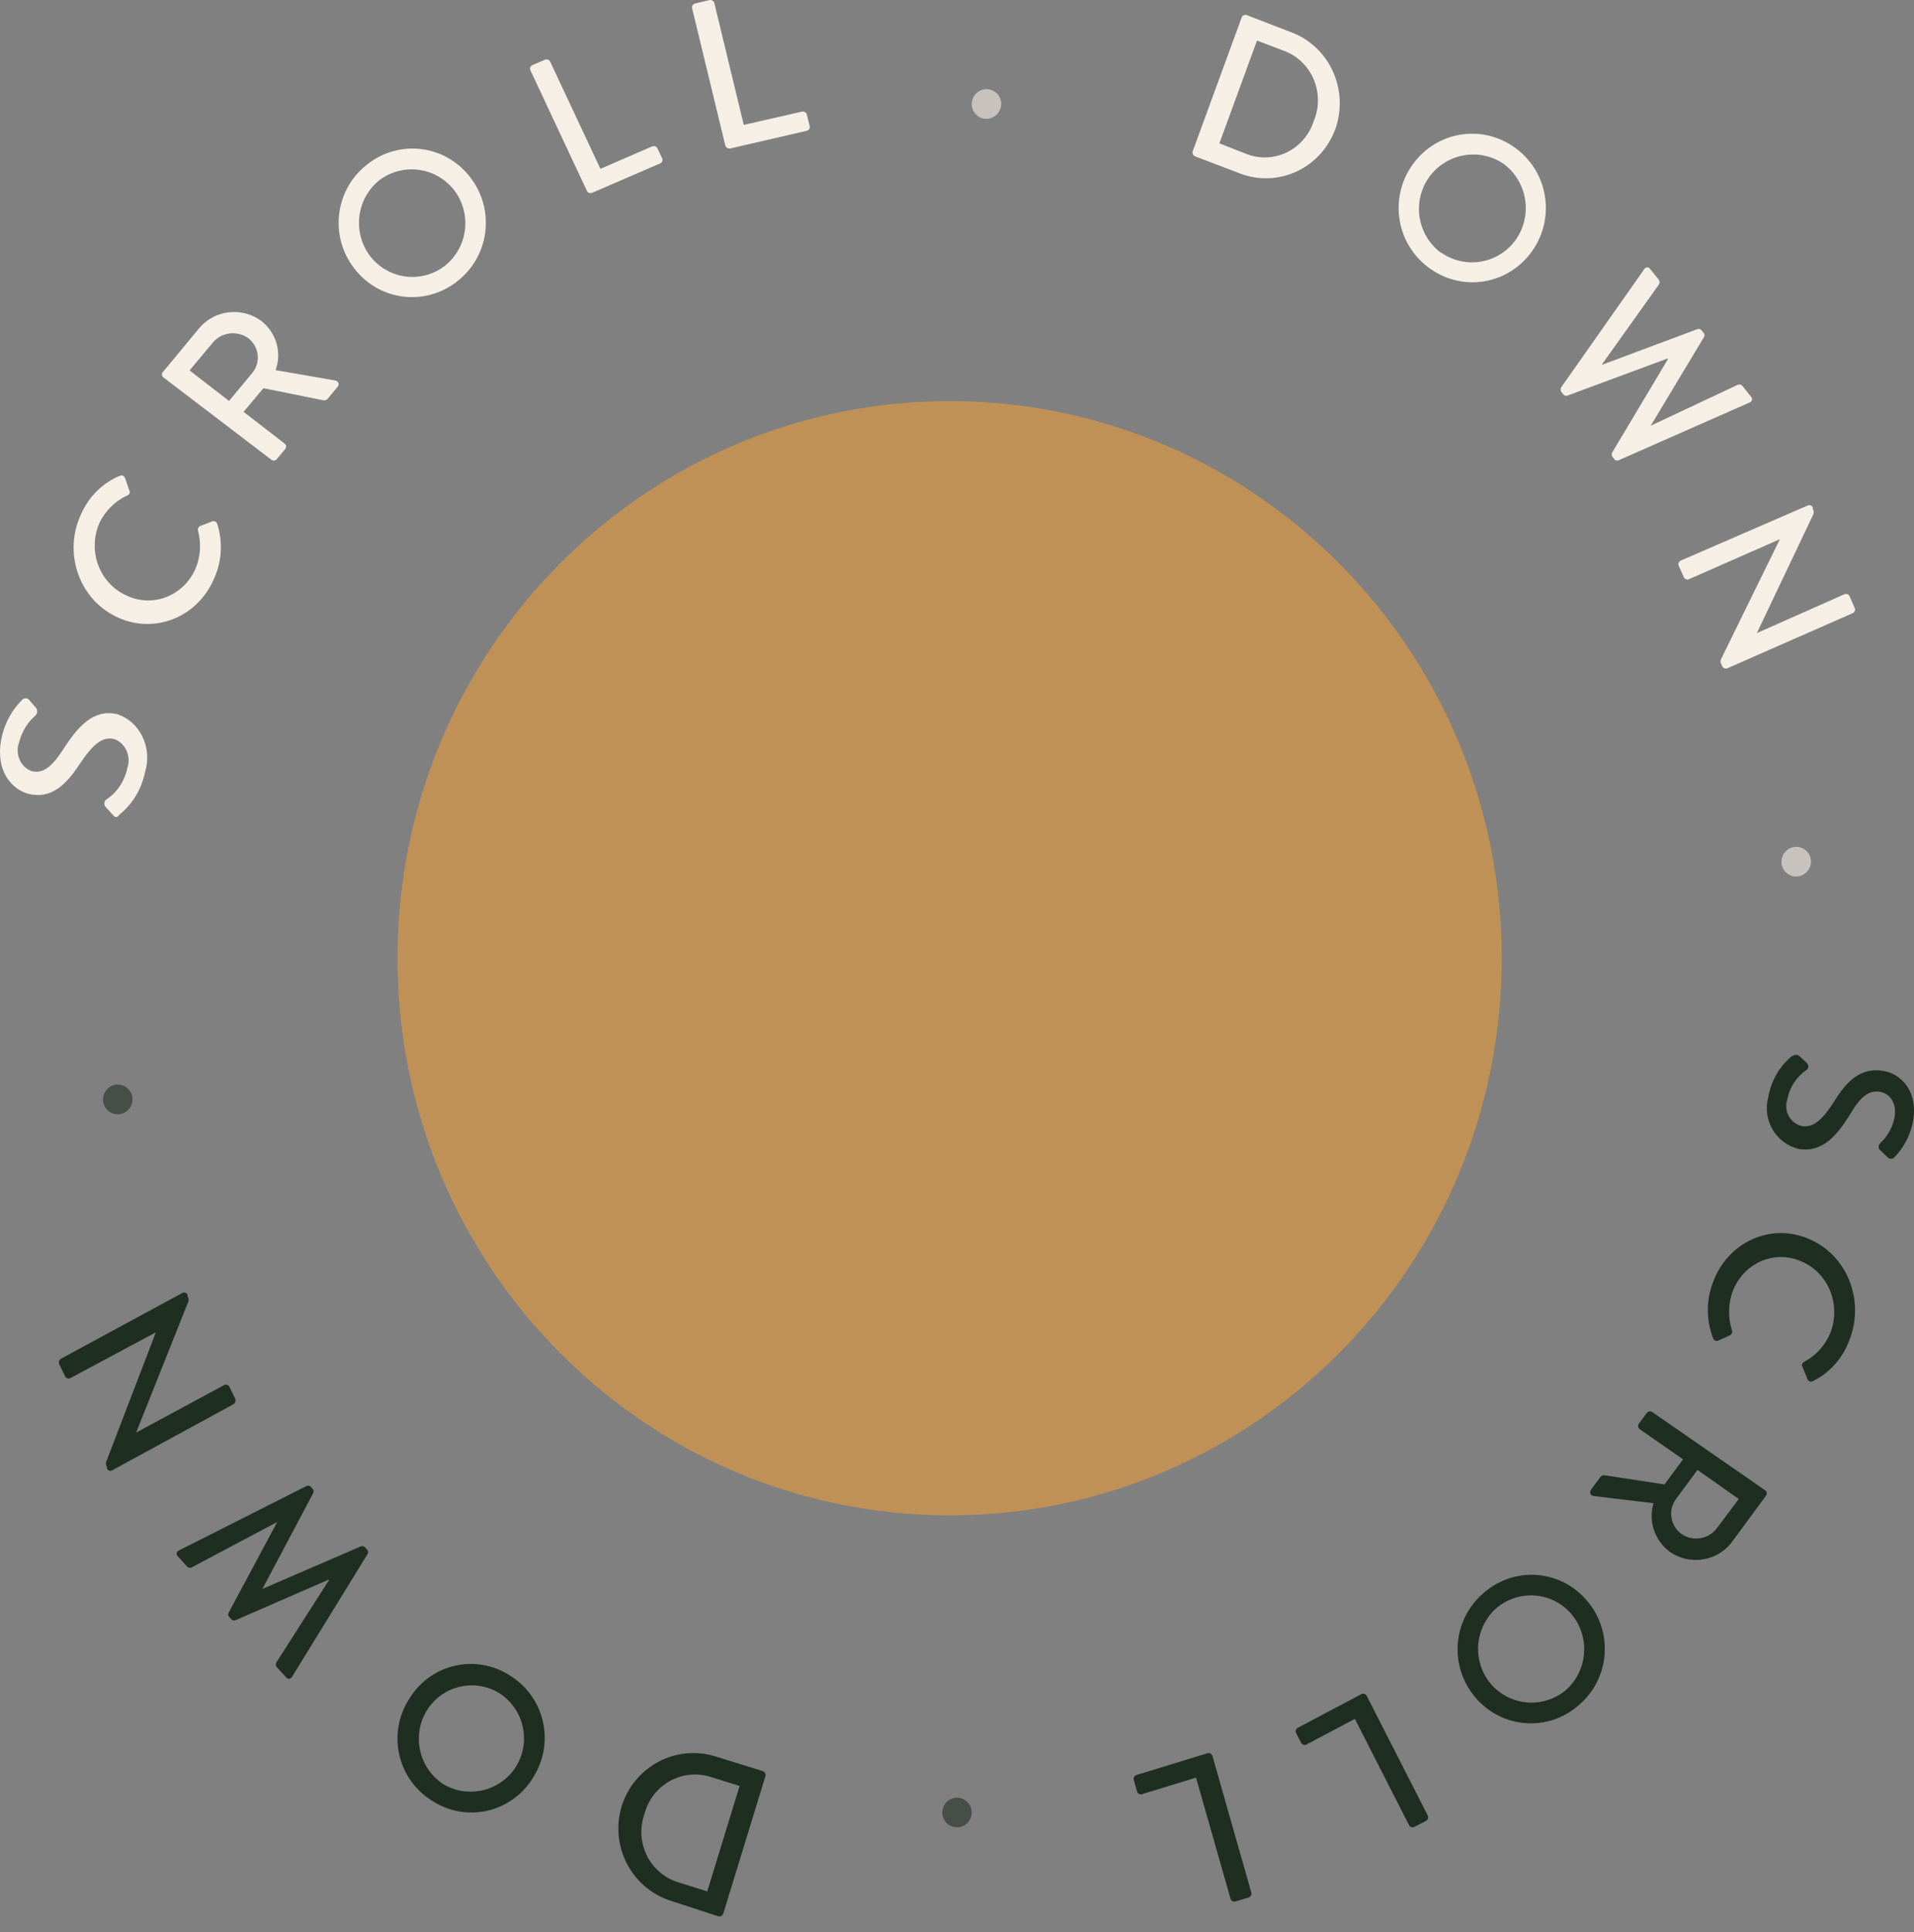 <svg xmlns="http://www.w3.org/2000/svg" width="108" height="109" viewBox="0 0 108 109" fill="none"><rect x="0" y="0" width="108" height="109" fill="#808080" stroke="none"/><path d="M53.583 85.489C70.789 85.489 84.737 71.417 84.737 54.059C84.737 36.7 70.789 22.629 53.583 22.629C36.378 22.629 22.43 36.7 22.43 54.059C22.43 71.417 36.378 85.489 53.583 85.489Z" fill="#BF9156"></path><path opacity="0.6" d="M55.696 5.03C55.806 5.034 55.914 5.06 56.014 5.106C56.114 5.152 56.204 5.219 56.278 5.3C56.352 5.382 56.409 5.478 56.446 5.583C56.483 5.687 56.499 5.798 56.493 5.909C56.478 6.132 56.377 6.34 56.212 6.489C56.046 6.638 55.829 6.716 55.608 6.706C55.391 6.692 55.188 6.593 55.044 6.43C54.898 6.267 54.823 6.053 54.833 5.834C54.843 5.612 54.939 5.403 55.1 5.253C55.262 5.102 55.477 5.022 55.696 5.03Z" fill="#F6EFE6"></path><path opacity="0.6" d="M102.179 48.504C102.204 48.728 102.14 48.953 102.001 49.129C101.862 49.306 101.659 49.42 101.437 49.446C101.329 49.458 101.219 49.447 101.114 49.416C101.01 49.384 100.912 49.332 100.828 49.263C100.743 49.193 100.673 49.108 100.621 49.011C100.569 48.914 100.536 48.808 100.525 48.698C100.504 48.477 100.571 48.257 100.709 48.085C100.848 47.913 101.048 47.803 101.267 47.778C101.483 47.755 101.699 47.818 101.87 47.953C102.04 48.089 102.151 48.286 102.179 48.504Z" fill="#F6EFE6"></path><path opacity="0.6" d="M54.01 103.091C53.9 103.092 53.791 103.071 53.688 103.03C53.586 102.988 53.493 102.926 53.415 102.848C53.337 102.77 53.275 102.678 53.232 102.575C53.19 102.473 53.168 102.364 53.168 102.253C53.17 102.031 53.258 101.819 53.415 101.662C53.571 101.505 53.782 101.416 54.003 101.414C54.22 101.418 54.427 101.506 54.581 101.659C54.736 101.813 54.825 102.02 54.831 102.238C54.833 102.46 54.748 102.674 54.594 102.833C54.441 102.993 54.231 103.086 54.01 103.091Z" fill="#1E2F22"></path><path d="M6.376 45.98L5.987 45.551C5.957 45.525 5.932 45.492 5.914 45.454C5.897 45.416 5.888 45.374 5.888 45.332C5.888 45.29 5.897 45.248 5.914 45.21C5.932 45.172 5.957 45.139 5.987 45.113C6.289 44.919 6.55 44.66 6.756 44.353C6.962 44.046 7.109 43.697 7.186 43.327C7.24 43.166 7.263 42.995 7.254 42.825C7.245 42.654 7.204 42.488 7.134 42.335C7.064 42.182 6.965 42.046 6.845 41.935C6.725 41.825 6.585 41.742 6.434 41.692C5.756 41.522 5.194 42.049 4.467 43.148C3.74 44.247 2.905 45.104 1.6 44.783C0.724 44.559 -0.325 43.523 0.096 41.584C0.278 40.777 0.678 40.046 1.245 39.485C1.27 39.456 1.301 39.433 1.335 39.417C1.369 39.401 1.406 39.393 1.443 39.393C1.48 39.393 1.517 39.401 1.551 39.417C1.585 39.433 1.616 39.456 1.641 39.485L2.005 39.905C2.035 39.934 2.059 39.968 2.075 40.008C2.091 40.047 2.1 40.09 2.1 40.133C2.1 40.176 2.091 40.218 2.075 40.258C2.059 40.297 2.035 40.332 2.005 40.361C1.557 40.745 1.233 41.274 1.079 41.87C1.021 42.028 0.993 42.197 0.998 42.367C1.003 42.537 1.041 42.704 1.108 42.858C1.176 43.011 1.272 43.148 1.391 43.26C1.509 43.371 1.648 43.455 1.798 43.505C2.443 43.666 2.955 43.219 3.55 42.299C4.376 41.013 5.269 39.959 6.64 40.298C6.942 40.399 7.221 40.565 7.463 40.784C7.704 41.004 7.903 41.274 8.047 41.577C8.191 41.881 8.277 42.213 8.301 42.553C8.325 42.893 8.285 43.235 8.185 43.559C7.985 44.524 7.469 45.377 6.731 45.962C6.64 46.096 6.541 46.176 6.376 45.98Z" fill="#F6EFE6"></path><path d="M4.582 28.992C5.016 28.01 5.796 27.241 6.76 26.843C6.787 26.829 6.817 26.821 6.847 26.82C6.878 26.819 6.908 26.825 6.936 26.837C6.964 26.849 6.989 26.867 7.01 26.891C7.03 26.914 7.046 26.941 7.056 26.971L7.303 27.682C7.36 27.802 7.302 27.904 7.171 27.956C6.499 28.265 5.95 28.806 5.618 29.488C5.455 29.854 5.363 30.249 5.347 30.652C5.331 31.054 5.392 31.456 5.525 31.834C5.659 32.212 5.863 32.559 6.126 32.854C6.388 33.15 6.704 33.388 7.056 33.556C7.403 33.736 7.781 33.842 8.168 33.868C8.555 33.895 8.943 33.841 9.309 33.711C9.676 33.58 10.015 33.375 10.305 33.108C10.595 32.84 10.832 32.515 11.001 32.152C11.311 31.461 11.372 30.677 11.174 29.942C11.159 29.891 11.162 29.836 11.184 29.787C11.205 29.739 11.242 29.699 11.289 29.677L11.979 29.412C12.034 29.392 12.095 29.397 12.148 29.424C12.2 29.452 12.24 29.499 12.258 29.557C12.589 30.592 12.515 31.721 12.053 32.7C11.825 33.219 11.5 33.685 11.097 34.071C10.694 34.457 10.221 34.756 9.706 34.949C9.191 35.142 8.644 35.226 8.097 35.195C7.55 35.165 7.014 35.021 6.522 34.772C6.026 34.53 5.581 34.188 5.214 33.764C4.847 33.341 4.565 32.846 4.385 32.307C4.204 31.769 4.128 31.198 4.162 30.629C4.196 30.059 4.339 29.503 4.582 28.992Z" fill="#F6EFE6"></path><path d="M9.202 21.277C9.181 21.258 9.165 21.234 9.154 21.209C9.142 21.183 9.137 21.155 9.137 21.128C9.137 21.1 9.142 21.072 9.154 21.046C9.165 21.021 9.181 20.997 9.202 20.978L11.209 18.551C11.413 18.295 11.668 18.081 11.958 17.921C12.249 17.761 12.57 17.659 12.902 17.619C13.234 17.58 13.572 17.605 13.894 17.693C14.216 17.781 14.517 17.93 14.778 18.131C15.181 18.46 15.47 18.899 15.608 19.39C15.746 19.881 15.726 20.401 15.551 20.881L18.911 21.463C18.951 21.469 18.988 21.484 19.02 21.508C19.052 21.533 19.076 21.564 19.091 21.601C19.105 21.637 19.109 21.677 19.103 21.715C19.096 21.753 19.079 21.789 19.053 21.819L18.499 22.483C18.47 22.525 18.427 22.557 18.377 22.574C18.327 22.592 18.273 22.593 18.222 22.579L14.863 21.9L13.745 23.235L16.08 25.039C16.12 25.08 16.143 25.135 16.143 25.192C16.143 25.249 16.12 25.304 16.08 25.346L15.602 25.92C15.581 25.94 15.557 25.956 15.53 25.967C15.504 25.977 15.475 25.983 15.446 25.983C15.417 25.983 15.389 25.977 15.362 25.967C15.335 25.956 15.311 25.94 15.291 25.92L9.202 21.277ZM14.241 21.035C14.476 20.744 14.582 20.375 14.539 20.009C14.495 19.643 14.303 19.309 14.006 19.077C13.706 18.861 13.331 18.766 12.96 18.811C12.588 18.857 12.25 19.039 12.015 19.32L10.697 20.897L12.922 22.62L14.241 21.035Z" fill="#F6EFE6"></path><path d="M20.743 9.259C21.175 8.919 21.669 8.67 22.198 8.525C22.726 8.381 23.277 8.344 23.82 8.418C24.363 8.491 24.885 8.673 25.357 8.953C25.829 9.233 26.241 9.605 26.568 10.048C26.9 10.485 27.142 10.985 27.281 11.519C27.419 12.052 27.451 12.607 27.374 13.153C27.298 13.699 27.114 14.224 26.835 14.697C26.555 15.171 26.185 15.583 25.746 15.911C24.88 16.578 23.788 16.871 22.708 16.726C21.628 16.581 20.649 16.01 19.986 15.138C19.648 14.704 19.4 14.206 19.255 13.674C19.11 13.142 19.071 12.585 19.142 12.038C19.212 11.491 19.39 10.963 19.665 10.486C19.94 10.008 20.307 9.591 20.743 9.259ZM25.079 15.014C25.71 14.522 26.124 13.799 26.231 13.001C26.337 12.204 26.127 11.396 25.647 10.754C25.16 10.116 24.444 9.696 23.653 9.584C22.863 9.472 22.06 9.677 21.418 10.156C20.792 10.654 20.384 11.379 20.281 12.177C20.178 12.974 20.388 13.781 20.867 14.424C21.35 15.063 22.064 15.484 22.853 15.594C23.642 15.705 24.442 15.496 25.079 15.014Z" fill="#F6EFE6"></path><path d="M29.928 3.964C29.915 3.938 29.908 3.91 29.907 3.882C29.905 3.853 29.91 3.825 29.92 3.798C29.93 3.771 29.945 3.746 29.966 3.725C29.986 3.704 30.01 3.686 30.037 3.674L30.752 3.368C30.807 3.346 30.868 3.346 30.923 3.367C30.978 3.388 31.022 3.429 31.046 3.481L33.88 9.524L36.798 8.259C36.852 8.237 36.912 8.236 36.967 8.255C37.022 8.275 37.067 8.314 37.092 8.364L37.361 8.928C37.374 8.954 37.382 8.982 37.383 9.011C37.384 9.039 37.38 9.068 37.37 9.095C37.359 9.122 37.344 9.147 37.324 9.168C37.303 9.189 37.279 9.206 37.252 9.218L33.409 10.878C33.355 10.9 33.293 10.9 33.238 10.879C33.183 10.858 33.139 10.817 33.115 10.765L29.928 3.964Z" fill="#F6EFE6"></path><path d="M39.054 0.469C39.046 0.44 39.045 0.409 39.05 0.379C39.054 0.349 39.065 0.32 39.082 0.295C39.098 0.269 39.12 0.247 39.146 0.23C39.171 0.212 39.2 0.2 39.231 0.194L40.026 0.005C40.086 -0.008 40.15 0.003 40.203 0.035C40.256 0.067 40.293 0.118 40.308 0.177L41.968 7.046L45.244 6.299C45.274 6.292 45.305 6.29 45.335 6.294C45.365 6.298 45.394 6.308 45.421 6.323C45.447 6.338 45.47 6.358 45.488 6.382C45.506 6.406 45.52 6.434 45.527 6.463L45.686 7.107C45.694 7.136 45.695 7.166 45.69 7.196C45.686 7.226 45.675 7.255 45.658 7.281C45.642 7.307 45.62 7.329 45.594 7.346C45.569 7.363 45.54 7.375 45.509 7.381L41.209 8.377C41.148 8.388 41.086 8.377 41.033 8.345C40.981 8.313 40.943 8.263 40.926 8.206L39.054 0.469Z" fill="#F6EFE6"></path><path d="M70.061 0.989C70.081 0.933 70.121 0.886 70.174 0.86C70.226 0.834 70.286 0.831 70.341 0.85L72.885 1.83C73.918 2.223 74.756 3.019 75.216 4.042C75.677 5.065 75.723 6.233 75.345 7.29C74.954 8.349 74.169 9.207 73.161 9.675C72.153 10.143 71.005 10.183 69.968 9.787L67.424 8.816C67.372 8.791 67.33 8.747 67.308 8.692C67.286 8.638 67.285 8.577 67.305 8.521L70.061 0.989ZM70.265 8.66C70.636 8.815 71.034 8.889 71.434 8.88C71.834 8.87 72.228 8.776 72.591 8.603C72.954 8.431 73.278 8.184 73.543 7.877C73.808 7.571 74.009 7.212 74.132 6.822C74.288 6.45 74.368 6.049 74.366 5.643C74.365 5.238 74.282 4.838 74.123 4.466C73.964 4.095 73.732 3.761 73.442 3.485C73.152 3.209 72.81 2.997 72.436 2.861L70.927 2.289L68.806 8.088L70.265 8.66Z" fill="#F6EFE6"></path><path d="M85.459 8.315C85.906 8.63 86.287 9.03 86.581 9.494C86.874 9.958 87.073 10.476 87.166 11.018C87.26 11.56 87.246 12.116 87.126 12.652C87.005 13.189 86.781 13.696 86.465 14.145C86.153 14.595 85.756 14.98 85.296 15.275C84.836 15.57 84.322 15.77 83.785 15.864C83.248 15.957 82.698 15.943 82.167 15.82C81.635 15.698 81.133 15.471 80.689 15.152C80.242 14.838 79.86 14.437 79.567 13.973C79.274 13.509 79.075 12.992 78.981 12.449C78.888 11.907 78.901 11.352 79.022 10.815C79.142 10.279 79.367 9.771 79.682 9.323C79.995 8.872 80.392 8.488 80.852 8.193C81.312 7.898 81.825 7.698 82.362 7.604C82.899 7.51 83.45 7.525 83.981 7.647C84.512 7.769 85.014 7.996 85.459 8.315ZM81.333 14.261C81.992 14.717 82.802 14.893 83.588 14.753C84.375 14.613 85.076 14.167 85.541 13.512C86 12.848 86.184 12.03 86.053 11.232C85.922 10.433 85.486 9.718 84.84 9.24C84.174 8.792 83.363 8.623 82.576 8.768C81.79 8.912 81.09 9.359 80.623 10.014C80.164 10.672 79.978 11.485 80.106 12.279C80.234 13.073 80.666 13.785 81.308 14.261H81.333Z" fill="#F6EFE6"></path><path d="M92.776 15.189C92.793 15.158 92.818 15.132 92.849 15.114C92.879 15.095 92.913 15.086 92.948 15.086C92.984 15.086 93.018 15.095 93.048 15.114C93.079 15.132 93.103 15.158 93.12 15.189L93.604 15.787C93.629 15.827 93.643 15.873 93.643 15.92C93.643 15.968 93.629 16.014 93.604 16.053L90.409 20.534V20.575L95.79 18.564C95.83 18.552 95.873 18.553 95.912 18.566C95.952 18.579 95.986 18.605 96.011 18.638L96.142 18.796C96.165 18.831 96.177 18.871 96.177 18.913C96.177 18.954 96.165 18.995 96.142 19.029L93.145 24.016L98.059 21.706C98.102 21.69 98.149 21.688 98.194 21.698C98.239 21.708 98.28 21.731 98.313 21.764L98.796 22.371C98.822 22.395 98.841 22.426 98.852 22.46C98.862 22.494 98.863 22.531 98.855 22.566C98.847 22.601 98.829 22.633 98.804 22.658C98.779 22.684 98.748 22.702 98.714 22.711L91.343 25.962C91.3 25.982 91.252 25.987 91.206 25.976C91.16 25.966 91.119 25.94 91.089 25.903L90.975 25.762C90.953 25.726 90.942 25.684 90.942 25.641C90.942 25.599 90.953 25.557 90.975 25.521L94.111 20.268V20.218L88.436 22.321C88.397 22.332 88.355 22.332 88.316 22.32C88.276 22.309 88.241 22.286 88.215 22.254L88.1 22.105C88.074 22.065 88.061 22.019 88.061 21.972C88.061 21.924 88.074 21.878 88.1 21.839L92.776 15.189Z" fill="#F6EFE6"></path><path d="M102.014 28.512C102.039 28.501 102.066 28.496 102.094 28.496C102.121 28.496 102.148 28.502 102.174 28.512C102.199 28.523 102.222 28.538 102.241 28.558C102.26 28.577 102.275 28.6 102.285 28.625V28.707C102.322 28.764 102.341 28.83 102.341 28.897C102.341 28.965 102.322 29.031 102.285 29.088L99.132 35.716L104.072 33.526C104.097 33.513 104.126 33.507 104.154 33.505C104.183 33.504 104.211 33.508 104.238 33.518C104.265 33.528 104.29 33.543 104.311 33.562C104.331 33.582 104.348 33.605 104.36 33.631L104.656 34.304C104.679 34.356 104.68 34.415 104.66 34.468C104.64 34.52 104.601 34.564 104.549 34.588L97.461 37.704C97.408 37.721 97.351 37.719 97.299 37.698C97.248 37.678 97.206 37.639 97.181 37.59L97.14 37.493C97.105 37.438 97.086 37.375 97.086 37.31C97.086 37.245 97.105 37.182 97.14 37.128L100.433 30.418L95.304 32.674C95.278 32.686 95.25 32.693 95.222 32.694C95.193 32.695 95.164 32.691 95.138 32.681C95.111 32.671 95.086 32.656 95.065 32.637C95.044 32.617 95.028 32.594 95.016 32.568L94.72 31.911C94.7 31.858 94.7 31.8 94.722 31.747C94.743 31.695 94.783 31.652 94.835 31.627L102.014 28.512Z" fill="#F6EFE6"></path><path d="M101.534 59.579L101.944 59.959C101.974 59.983 101.997 60.013 102.013 60.047C102.029 60.081 102.038 60.119 102.038 60.157C102.038 60.195 102.029 60.232 102.013 60.266C101.997 60.301 101.974 60.331 101.944 60.355C101.657 60.55 101.412 60.801 101.223 61.093C101.034 61.385 100.906 61.713 100.845 62.056C100.798 62.207 100.782 62.366 100.798 62.523C100.814 62.68 100.862 62.832 100.939 62.97C101.016 63.108 101.12 63.228 101.245 63.324C101.37 63.419 101.513 63.488 101.665 63.526C102.346 63.642 102.88 63.121 103.536 62.073C104.192 61.024 104.988 60.181 106.301 60.421C107.178 60.57 108.269 61.47 107.941 63.287C107.791 64.04 107.43 64.733 106.899 65.285C106.875 65.313 106.845 65.336 106.811 65.351C106.777 65.367 106.74 65.375 106.703 65.375C106.665 65.375 106.629 65.367 106.595 65.351C106.561 65.336 106.53 65.313 106.506 65.285L106.128 64.922C106.095 64.9 106.068 64.871 106.047 64.838C106.026 64.804 106.013 64.766 106.009 64.727C106.004 64.688 106.008 64.648 106.02 64.61C106.032 64.573 106.052 64.538 106.079 64.509C106.494 64.124 106.781 63.619 106.899 63.064C107.064 62.097 106.522 61.668 106.079 61.594C105.439 61.478 104.955 61.916 104.438 62.799C103.675 64.03 102.855 65.054 101.477 64.814C101.172 64.739 100.886 64.602 100.635 64.413C100.384 64.224 100.173 63.986 100.014 63.714C99.856 63.441 99.754 63.139 99.713 62.827C99.672 62.513 99.695 62.195 99.778 61.891C99.931 60.989 100.4 60.172 101.099 59.587C101.272 59.529 101.362 59.447 101.534 59.579Z" fill="#1E2F22"></path><path d="M104.347 75.622C103.969 76.637 103.233 77.459 102.293 77.916C102.267 77.932 102.237 77.942 102.207 77.945C102.177 77.948 102.146 77.944 102.117 77.933C102.088 77.922 102.062 77.905 102.04 77.883C102.018 77.861 102.001 77.834 101.99 77.804L101.702 77.102C101.636 76.981 101.702 76.877 101.817 76.817C102.473 76.469 102.994 75.89 103.287 75.18C103.432 74.803 103.505 74.399 103.5 73.992C103.496 73.585 103.415 73.183 103.263 72.809C103.11 72.436 102.888 72.097 102.61 71.815C102.332 71.532 102.004 71.31 101.644 71.162C101.289 71.003 100.906 70.918 100.519 70.915C100.133 70.911 99.749 70.988 99.39 71.141C99.031 71.293 98.705 71.519 98.429 71.805C98.154 72.091 97.934 72.432 97.784 72.808C97.516 73.525 97.495 74.319 97.726 75.05C97.744 75.099 97.745 75.153 97.729 75.202C97.712 75.252 97.679 75.293 97.636 75.319L96.954 75.63C96.927 75.643 96.898 75.65 96.869 75.65C96.839 75.65 96.81 75.644 96.783 75.632C96.756 75.619 96.732 75.601 96.712 75.579C96.692 75.556 96.676 75.53 96.666 75.501C96.267 74.48 96.267 73.335 96.666 72.314C96.866 71.777 97.165 71.288 97.546 70.875C97.928 70.462 98.384 70.133 98.887 69.908C99.391 69.683 99.931 69.566 100.478 69.564C101.025 69.563 101.567 69.676 102.072 69.898C102.582 70.11 103.048 70.428 103.44 70.832C103.832 71.237 104.144 71.72 104.356 72.254C104.568 72.787 104.676 73.36 104.675 73.939C104.673 74.517 104.562 75.089 104.347 75.622Z" fill="#1E2F22"></path><path d="M99.601 84.073C99.648 84.108 99.68 84.159 99.689 84.215C99.698 84.272 99.685 84.33 99.651 84.377L97.775 86.926C97.587 87.197 97.344 87.429 97.063 87.607C96.781 87.786 96.466 87.907 96.135 87.965C95.804 88.023 95.465 88.017 95.137 87.945C94.809 87.874 94.499 87.739 94.226 87.549C93.805 87.236 93.492 86.806 93.327 86.316C93.162 85.826 93.152 85.298 93.3 84.803L89.935 84.401C89.895 84.399 89.855 84.386 89.822 84.363C89.788 84.341 89.761 84.31 89.744 84.274C89.727 84.238 89.72 84.198 89.724 84.158C89.728 84.118 89.743 84.081 89.767 84.049L90.289 83.344C90.315 83.299 90.355 83.263 90.404 83.242C90.452 83.222 90.506 83.217 90.558 83.229L93.923 83.745L94.966 82.327L92.526 80.63C92.478 80.597 92.445 80.547 92.434 80.49C92.423 80.433 92.435 80.375 92.467 80.327L92.922 79.712C92.957 79.666 93.009 79.635 93.067 79.626C93.125 79.617 93.185 79.63 93.233 79.662L99.601 84.073ZM94.554 84.59C94.336 84.898 94.252 85.276 94.318 85.644C94.384 86.012 94.596 86.34 94.907 86.558C95.218 86.762 95.6 86.839 95.969 86.773C96.338 86.708 96.667 86.504 96.884 86.205L98.112 84.565L95.782 82.925L94.554 84.59Z" fill="#1E2F22"></path><path d="M89.084 96.196C88.673 96.56 88.194 96.837 87.675 97.011C87.157 97.185 86.609 97.253 86.064 97.211C85.519 97.168 84.988 97.016 84.502 96.764C84.016 96.511 83.585 96.163 83.234 95.74C82.88 95.323 82.612 94.84 82.444 94.317C82.277 93.794 82.215 93.243 82.261 92.696C82.306 92.149 82.46 91.616 82.711 91.129C82.963 90.643 83.308 90.211 83.726 89.86C84.136 89.5 84.613 89.225 85.129 89.052C85.645 88.88 86.189 88.812 86.731 88.854C87.273 88.895 87.802 89.045 88.286 89.295C88.77 89.544 89.2 89.888 89.551 90.307C89.908 90.723 90.179 91.206 90.349 91.728C90.519 92.251 90.584 92.802 90.541 93.35C90.497 93.899 90.346 94.433 90.096 94.921C89.846 95.41 89.501 95.843 89.084 96.196ZM84.448 90.713C83.848 91.238 83.476 91.981 83.413 92.78C83.35 93.58 83.601 94.372 84.112 94.987C84.633 95.596 85.37 95.975 86.165 96.042C86.96 96.108 87.748 95.857 88.362 95.343C88.957 94.811 89.323 94.066 89.381 93.266C89.44 92.466 89.186 91.674 88.674 91.061C88.156 90.454 87.422 90.078 86.632 90.013C85.841 89.948 85.057 90.199 84.448 90.713Z" fill="#1E2F22"></path><path d="M80.565 102.424C80.589 102.476 80.593 102.535 80.576 102.589C80.56 102.644 80.524 102.691 80.476 102.72L79.804 103.065C79.753 103.092 79.694 103.097 79.64 103.08C79.585 103.063 79.54 103.026 79.512 102.975L76.451 96.97L73.715 98.418C73.664 98.444 73.605 98.45 73.551 98.433C73.496 98.416 73.451 98.378 73.423 98.327L73.132 97.768C73.106 97.715 73.102 97.655 73.121 97.6C73.139 97.544 73.178 97.498 73.229 97.472L76.824 95.571C76.874 95.545 76.933 95.54 76.988 95.557C77.042 95.573 77.088 95.611 77.115 95.662L80.565 102.424Z" fill="#1E2F22"></path><path d="M70.605 106.76C70.614 106.789 70.617 106.82 70.614 106.85C70.611 106.88 70.602 106.91 70.588 106.937C70.574 106.963 70.555 106.987 70.532 107.006C70.509 107.024 70.483 107.038 70.454 107.046L69.71 107.271C69.654 107.287 69.593 107.28 69.542 107.251C69.49 107.222 69.452 107.173 69.434 107.115L67.487 100.284L64.437 101.219C64.409 101.228 64.379 101.231 64.35 101.228C64.321 101.226 64.292 101.217 64.267 101.202C64.241 101.187 64.218 101.168 64.2 101.144C64.182 101.12 64.168 101.092 64.161 101.063L63.977 100.422C63.961 100.364 63.968 100.301 63.996 100.248C64.024 100.194 64.071 100.155 64.127 100.136L68.139 98.907C68.195 98.891 68.256 98.898 68.308 98.927C68.359 98.956 68.397 99.005 68.415 99.063L70.605 106.76Z" fill="#1E2F22"></path><path d="M40.812 107.955C40.794 108.011 40.755 108.059 40.705 108.088C40.653 108.117 40.593 108.125 40.536 108.111L37.876 107.241C36.806 106.908 35.91 106.159 35.385 105.158C34.86 104.157 34.75 102.987 35.078 101.904C35.414 100.82 36.163 99.915 37.159 99.388C38.155 98.861 39.317 98.755 40.39 99.093L43.05 99.92C43.106 99.939 43.152 99.981 43.178 100.035C43.204 100.088 43.207 100.15 43.188 100.207L40.812 107.955ZM40.175 100.268C39.79 100.135 39.382 100.084 38.976 100.118C38.571 100.152 38.176 100.27 37.818 100.466C37.46 100.661 37.146 100.929 36.895 101.253C36.644 101.577 36.462 101.95 36.361 102.348C36.224 102.734 36.168 103.143 36.195 103.551C36.222 103.959 36.333 104.358 36.52 104.72C36.706 105.083 36.965 105.403 37.28 105.66C37.595 105.917 37.959 106.106 38.349 106.214L39.908 106.701L41.733 100.755L40.175 100.268Z" fill="#1E2F22"></path><path d="M24.392 101.596C23.925 101.311 23.52 100.934 23.201 100.488C22.881 100.041 22.654 99.535 22.532 98.998C22.41 98.462 22.397 97.906 22.492 97.364C22.588 96.822 22.79 96.305 23.088 95.844C23.371 95.374 23.746 94.966 24.189 94.645C24.631 94.323 25.134 94.095 25.666 93.973C26.198 93.851 26.749 93.838 27.286 93.935C27.823 94.032 28.335 94.237 28.792 94.537C29.253 94.822 29.653 95.196 29.968 95.638C30.284 96.08 30.51 96.581 30.632 97.112C30.754 97.642 30.77 98.192 30.68 98.73C30.589 99.267 30.393 99.78 30.104 100.24C29.825 100.716 29.453 101.129 29.011 101.456C28.57 101.783 28.067 102.017 27.534 102.143C27 102.27 26.447 102.287 25.907 102.193C25.368 102.099 24.852 101.896 24.392 101.596ZM28.165 95.515C27.495 95.107 26.693 94.98 25.931 95.161C25.169 95.342 24.508 95.818 24.09 96.485C23.672 97.163 23.535 97.979 23.707 98.758C23.879 99.537 24.347 100.217 25.011 100.651C25.692 101.057 26.502 101.179 27.27 100.991C28.038 100.804 28.704 100.323 29.126 99.649C29.539 98.971 29.669 98.156 29.489 97.382C29.309 96.608 28.833 95.937 28.165 95.515Z" fill="#1E2F22"></path><path d="M16.473 94.606C16.456 94.637 16.431 94.663 16.401 94.681C16.371 94.699 16.336 94.708 16.301 94.708C16.266 94.708 16.231 94.699 16.201 94.681C16.171 94.663 16.146 94.637 16.129 94.606L15.603 94.036C15.578 93.996 15.564 93.95 15.564 93.903C15.564 93.856 15.578 93.81 15.603 93.771L18.558 89.151V89.11L13.28 91.408C13.24 91.421 13.198 91.422 13.157 91.412C13.116 91.402 13.079 91.38 13.05 91.35L12.911 91.193C12.888 91.159 12.876 91.118 12.876 91.077C12.876 91.036 12.888 90.996 12.911 90.961L15.644 85.862L10.818 88.424C10.776 88.445 10.729 88.452 10.684 88.445C10.638 88.437 10.596 88.416 10.563 88.383L10.038 87.804C10.011 87.782 9.991 87.752 9.98 87.719C9.968 87.686 9.966 87.65 9.972 87.616C9.979 87.581 9.995 87.549 10.018 87.523C10.041 87.496 10.07 87.477 10.103 87.466L17.286 83.838C17.327 83.816 17.374 83.808 17.42 83.815C17.466 83.823 17.508 83.845 17.541 83.879L17.664 84.019C17.685 84.054 17.696 84.094 17.696 84.135C17.696 84.176 17.685 84.216 17.664 84.251L14.807 89.639L20.373 87.234C20.413 87.223 20.456 87.223 20.497 87.235C20.537 87.246 20.574 87.269 20.602 87.3L20.726 87.433C20.754 87.471 20.769 87.517 20.769 87.565C20.769 87.612 20.754 87.659 20.726 87.697L16.473 94.606Z" fill="#1E2F22"></path><path d="M6.322 82.952C6.297 82.965 6.269 82.973 6.241 82.975C6.213 82.977 6.185 82.973 6.158 82.963C6.131 82.954 6.107 82.939 6.086 82.919C6.065 82.9 6.048 82.876 6.035 82.849V82.763C6 82.702 5.981 82.632 5.981 82.561C5.981 82.49 6 82.42 6.035 82.359L8.794 75.163L3.973 77.743C3.922 77.77 3.862 77.776 3.807 77.758C3.752 77.74 3.706 77.701 3.678 77.648L3.342 76.96C3.319 76.905 3.316 76.843 3.334 76.785C3.352 76.728 3.39 76.68 3.441 76.651L10.3 72.937C10.352 72.913 10.411 72.912 10.465 72.933C10.518 72.953 10.562 72.995 10.586 73.049V73.143C10.622 73.201 10.642 73.268 10.642 73.337C10.642 73.406 10.622 73.473 10.586 73.53L7.681 80.82L12.649 78.138C12.7 78.11 12.76 78.105 12.815 78.123C12.87 78.14 12.916 78.18 12.944 78.233L13.271 78.912C13.295 78.967 13.298 79.029 13.28 79.087C13.261 79.144 13.223 79.192 13.173 79.221L6.322 82.952Z" fill="#1E2F22"></path><path opacity="0.6" d="M5.825 62.17C5.79 61.948 5.844 61.721 5.973 61.538C6.103 61.356 6.298 61.232 6.517 61.194C6.735 61.159 6.957 61.214 7.135 61.345C7.313 61.476 7.433 61.674 7.467 61.894C7.501 62.112 7.448 62.336 7.32 62.514C7.191 62.693 6.998 62.813 6.782 62.848C6.675 62.867 6.566 62.865 6.46 62.841C6.354 62.818 6.253 62.773 6.164 62.71C6.075 62.647 5.999 62.567 5.941 62.474C5.883 62.382 5.843 62.278 5.825 62.17Z" fill="#1E2F22"></path></svg>